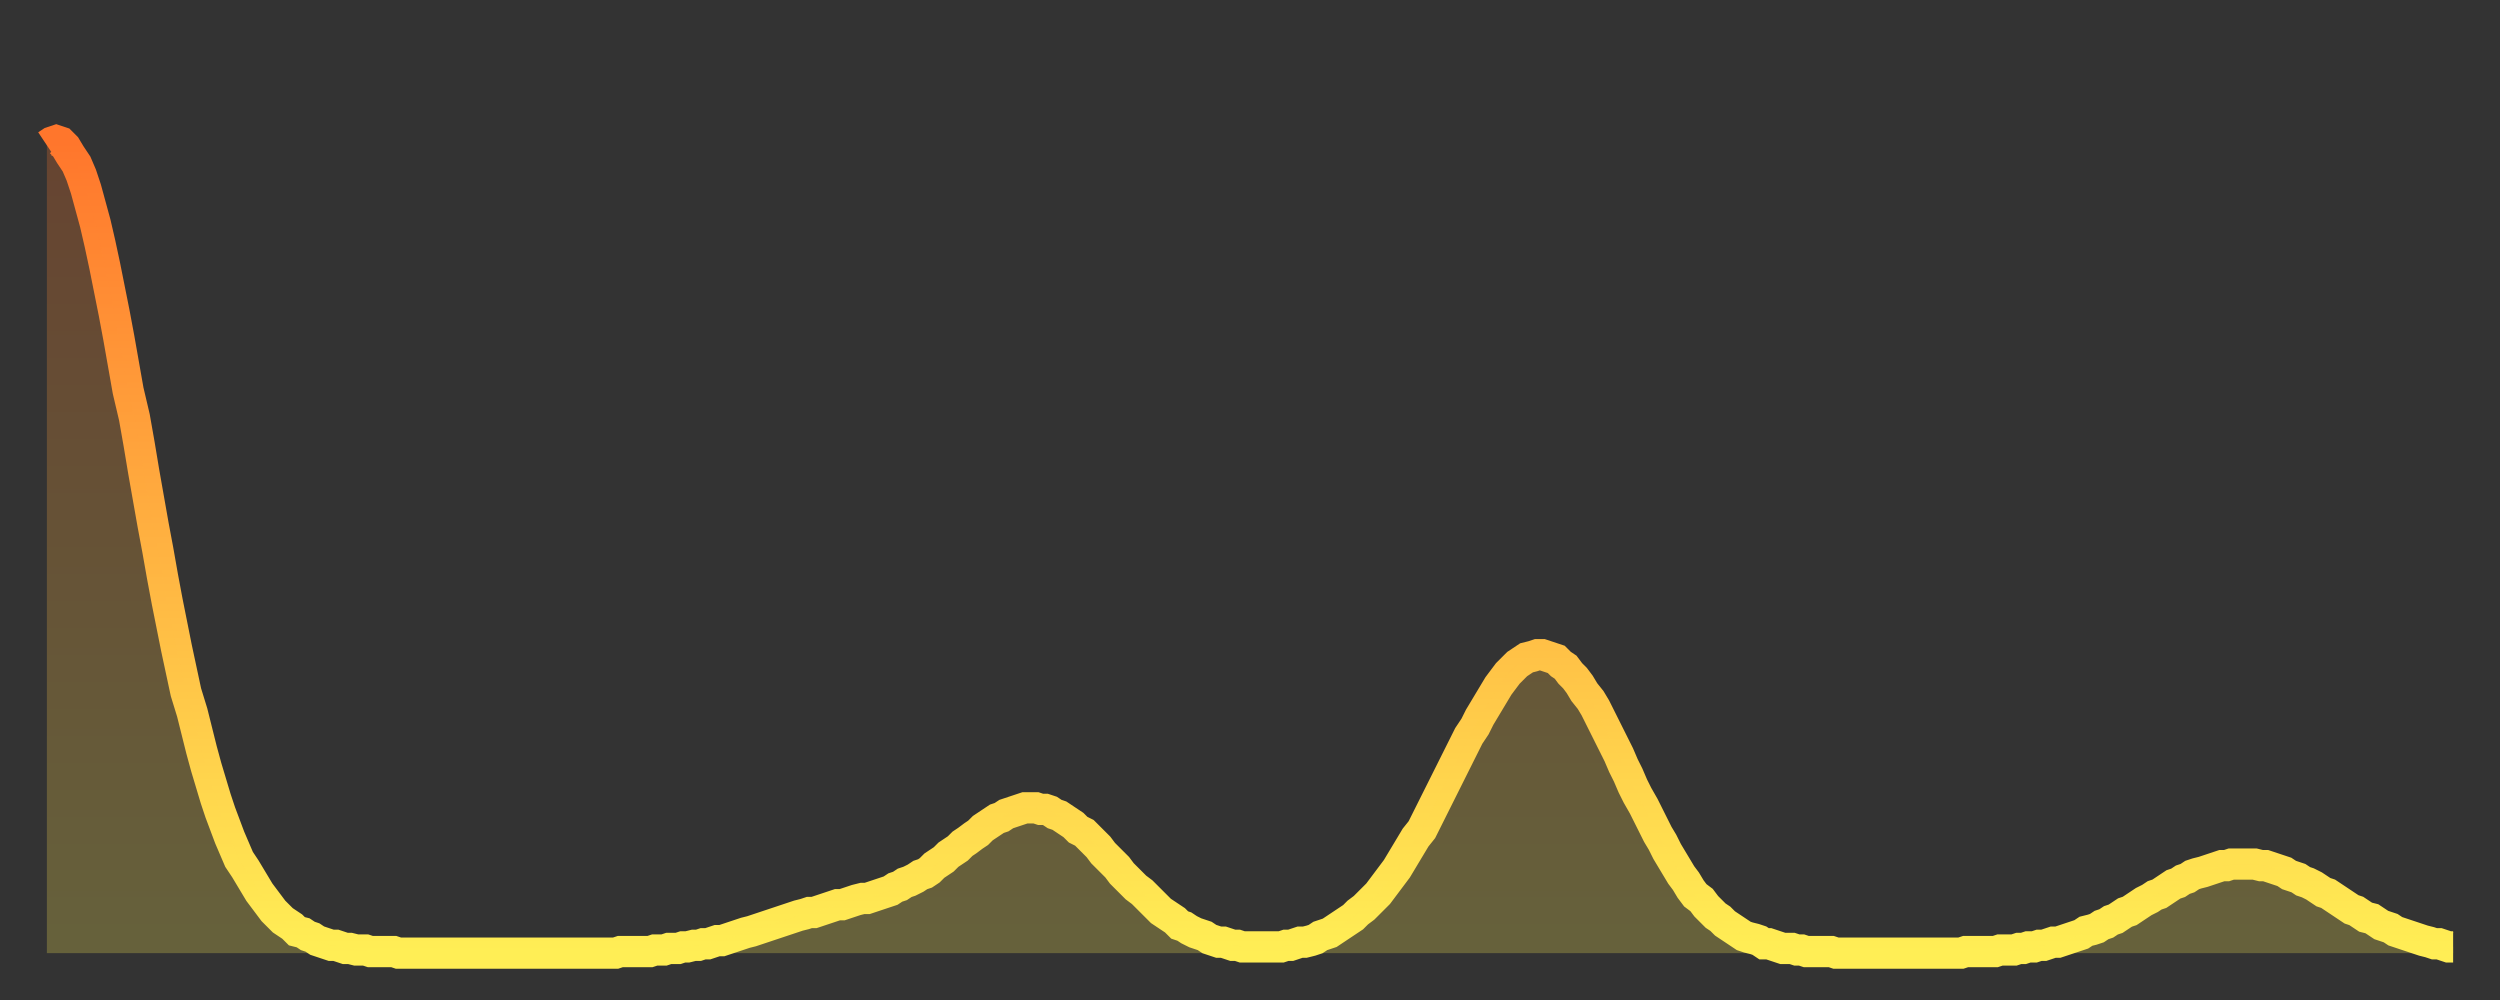 <?xml version="1.0" encoding="utf-8" ?>
<svg baseProfile="full" height="64" version="1.1" width="160" xmlns="http://www.w3.org/2000/svg" xmlns:ev="http://www.w3.org/2001/xml-events" xmlns:xlink="http://www.w3.org/1999/xlink"><rect width="100%" height="100%" fill="#333333" stroke="none"/><defs><linearGradient id="id160996" x1="0" x2="0" y1="0" y2="1"><stop offset="0%" stop-color="#ff762c" /><stop offset="50%" stop-color="#ffb241" /><stop offset="100%" stop-color="#ffee55" /></linearGradient></defs><g transform="translate(3,3)"><g><path d="M 0.0 6.3 0.3 6.1 0.6 6.0 0.9 6.1 1.2 6.4 1.5 6.9 1.9 7.5 2.2 8.2 2.5 9.1 2.8 10.2 3.1 11.3 3.4 12.6 3.7 14.0 4.0 15.5 4.3 17.0 4.6 18.6 4.9 20.3 5.2 22.0 5.6 23.7 5.9 25.4 6.2 27.2 6.5 28.9 6.8 30.6 7.1 32.2 7.4 33.9 7.7 35.5 8.0 37.0 8.3 38.5 8.6 39.9 8.9 41.3 9.3 42.6 9.6 43.8 9.9 45.0 10.2 46.1 10.5 47.1 10.8 48.1 11.1 49.0 11.4 49.8 11.7 50.6 12.0 51.3 12.3 52.0 12.7 52.6 13.0 53.1 13.3 53.6 13.6 54.1 13.9 54.5 14.2 54.9 14.5 55.3 14.8 55.6 15.1 55.9 15.4 56.1 15.7 56.3 16.0 56.6 16.4 56.7 16.7 56.9 17.0 57.0 17.3 57.2 17.6 57.3 17.9 57.4 18.2 57.5 18.5 57.5 18.8 57.6 19.1 57.7 19.4 57.7 19.8 57.8 20.1 57.8 20.4 57.8 20.7 57.9 21.0 57.9 21.3 57.9 21.6 57.9 21.9 57.9 22.2 57.9 22.5 58.0 22.8 58.0 23.1 58.0 23.5 58.0 23.8 58.0 24.1 58.0 24.4 58.0 24.7 58.0 25.0 58.0 25.3 58.0 25.6 58.0 25.9 58.0 26.2 58.0 26.5 58.0 26.8 58.0 27.2 58.0 27.5 58.0 27.8 58.0 28.1 58.0 28.4 58.0 28.7 58.0 29.0 58.0 29.3 58.0 29.6 58.0 29.9 58.0 30.2 58.0 30.6 58.0 30.9 58.0 31.2 58.0 31.5 58.0 31.8 58.0 32.1 58.0 32.4 58.0 32.7 58.0 33.0 58.0 33.3 58.0 33.6 58.0 33.9 58.0 34.3 58.0 34.6 58.0 34.9 58.0 35.2 58.0 35.5 58.0 35.8 58.0 36.1 58.0 36.4 58.0 36.7 57.9 37.0 57.9 37.3 57.9 37.7 57.9 38.0 57.9 38.3 57.9 38.6 57.9 38.9 57.8 39.2 57.8 39.5 57.8 39.8 57.7 40.1 57.7 40.4 57.7 40.7 57.6 41.0 57.6 41.4 57.5 41.7 57.5 42.0 57.4 42.3 57.4 42.6 57.3 42.9 57.2 43.2 57.2 43.5 57.1 43.8 57.0 44.1 56.9 44.4 56.8 44.7 56.7 45.1 56.6 45.4 56.5 45.7 56.4 46.0 56.3 46.3 56.2 46.6 56.1 46.9 56.0 47.2 55.9 47.5 55.8 47.8 55.7 48.1 55.6 48.5 55.5 48.8 55.4 49.1 55.4 49.4 55.3 49.7 55.2 50.0 55.1 50.3 55.0 50.6 54.9 50.9 54.9 51.2 54.8 51.5 54.7 51.8 54.6 52.2 54.5 52.5 54.5 52.8 54.4 53.1 54.3 53.4 54.2 53.7 54.1 54.0 54.0 54.3 53.8 54.6 53.7 54.9 53.5 55.2 53.4 55.6 53.2 55.9 53.0 56.2 52.9 56.5 52.7 56.8 52.4 57.1 52.2 57.4 52.0 57.7 51.7 58.0 51.5 58.3 51.3 58.6 51.0 58.9 50.8 59.3 50.5 59.6 50.3 59.9 50.0 60.2 49.8 60.5 49.6 60.8 49.4 61.1 49.3 61.4 49.1 61.7 49.0 62.0 48.9 62.3 48.8 62.6 48.7 63.0 48.7 63.3 48.7 63.6 48.8 63.9 48.8 64.2 48.9 64.5 49.1 64.8 49.2 65.1 49.4 65.4 49.6 65.7 49.8 66.0 50.1 66.4 50.3 66.7 50.6 67.0 50.9 67.3 51.2 67.6 51.6 67.9 51.9 68.2 52.2 68.5 52.5 68.8 52.9 69.1 53.2 69.4 53.5 69.7 53.8 70.1 54.1 70.4 54.4 70.7 54.7 71.0 55.0 71.3 55.3 71.6 55.5 71.9 55.7 72.2 55.9 72.5 56.2 72.8 56.3 73.1 56.5 73.5 56.7 73.8 56.8 74.1 56.9 74.4 57.1 74.7 57.2 75.0 57.3 75.3 57.3 75.6 57.4 75.9 57.5 76.2 57.5 76.5 57.6 76.8 57.6 77.2 57.6 77.5 57.6 77.8 57.6 78.1 57.6 78.4 57.6 78.7 57.6 79.0 57.6 79.3 57.5 79.6 57.5 79.9 57.4 80.2 57.3 80.5 57.3 80.9 57.2 81.2 57.1 81.5 56.9 81.8 56.8 82.1 56.7 82.4 56.5 82.7 56.3 83.0 56.1 83.3 55.9 83.6 55.7 83.9 55.4 84.3 55.1 84.6 54.8 84.9 54.5 85.2 54.2 85.5 53.8 85.8 53.4 86.1 53.0 86.4 52.6 86.7 52.1 87.0 51.6 87.3 51.1 87.6 50.6 88.0 50.1 88.3 49.5 88.6 48.9 88.9 48.3 89.2 47.7 89.5 47.1 89.8 46.5 90.1 45.9 90.4 45.3 90.7 44.7 91.0 44.1 91.4 43.5 91.7 42.9 92.0 42.4 92.3 41.9 92.6 41.4 92.9 40.9 93.2 40.5 93.5 40.1 93.8 39.8 94.1 39.5 94.4 39.3 94.7 39.1 95.1 39.0 95.4 38.9 95.7 38.9 96.0 39.0 96.3 39.1 96.6 39.2 96.9 39.5 97.2 39.7 97.5 40.1 97.8 40.4 98.1 40.8 98.4 41.3 98.8 41.8 99.1 42.3 99.4 42.9 99.7 43.5 100.0 44.1 100.3 44.7 100.6 45.3 100.9 46.0 101.2 46.6 101.5 47.3 101.8 47.9 102.2 48.6 102.5 49.2 102.8 49.8 103.1 50.4 103.4 50.9 103.7 51.5 104.0 52.0 104.3 52.5 104.6 53.0 104.9 53.4 105.2 53.9 105.5 54.3 105.9 54.6 106.2 55.0 106.5 55.3 106.8 55.6 107.1 55.8 107.4 56.1 107.7 56.3 108.0 56.5 108.3 56.7 108.6 56.9 108.9 57.0 109.3 57.1 109.6 57.2 109.9 57.4 110.2 57.4 110.5 57.5 110.8 57.6 111.1 57.7 111.4 57.7 111.7 57.7 112.0 57.8 112.3 57.8 112.6 57.9 113.0 57.9 113.3 57.9 113.6 57.9 113.9 57.9 114.2 57.9 114.5 58.0 114.8 58.0 115.1 58.0 115.4 58.0 115.7 58.0 116.0 58.0 116.3 58.0 116.7 58.0 117.0 58.0 117.3 58.0 117.6 58.0 117.9 58.0 118.2 58.0 118.5 58.0 118.8 58.0 119.1 58.0 119.4 58.0 119.7 58.0 120.1 58.0 120.4 58.0 120.7 58.0 121.0 58.0 121.3 58.0 121.6 58.0 121.9 58.0 122.2 58.0 122.5 58.0 122.8 57.9 123.1 57.9 123.4 57.9 123.8 57.9 124.1 57.9 124.4 57.9 124.7 57.9 125.0 57.8 125.3 57.8 125.6 57.8 125.9 57.8 126.2 57.7 126.5 57.7 126.8 57.6 127.2 57.6 127.5 57.5 127.8 57.5 128.1 57.4 128.4 57.3 128.7 57.3 129.0 57.2 129.3 57.1 129.6 57.0 129.9 56.9 130.2 56.8 130.5 56.6 130.9 56.5 131.2 56.4 131.5 56.2 131.8 56.1 132.1 55.9 132.4 55.8 132.7 55.6 133.0 55.4 133.3 55.3 133.6 55.1 133.9 54.9 134.2 54.7 134.6 54.5 134.9 54.3 135.2 54.2 135.5 54.0 135.8 53.8 136.1 53.6 136.4 53.5 136.7 53.3 137.0 53.2 137.3 53.0 137.6 52.9 138.0 52.8 138.3 52.7 138.6 52.6 138.9 52.5 139.2 52.4 139.5 52.4 139.8 52.3 140.1 52.3 140.4 52.3 140.7 52.3 141.0 52.3 141.3 52.3 141.7 52.4 142.0 52.4 142.3 52.5 142.6 52.6 142.9 52.7 143.2 52.8 143.5 53.0 143.8 53.1 144.1 53.2 144.4 53.4 144.7 53.5 145.1 53.7 145.4 53.9 145.7 54.1 146.0 54.2 146.3 54.4 146.6 54.6 146.9 54.8 147.2 55.0 147.5 55.2 147.8 55.3 148.1 55.5 148.4 55.7 148.8 55.8 149.1 56.0 149.4 56.2 149.7 56.3 150.0 56.4 150.3 56.6 150.6 56.7 150.9 56.8 151.2 56.9 151.5 57.0 151.8 57.1 152.1 57.2 152.5 57.3 152.8 57.4 153.1 57.4 153.4 57.5 153.7 57.6 154.0 57.6" fill="none" id="graph-curve" opacity="1" stroke="url(#id160996)" stroke-width="2" /><path d="M 0 58 L 0.0 6.3 0.3 6.1 0.6 6.0 0.9 6.1 1.2 6.4 1.5 6.9 1.9 7.5 2.2 8.2 2.5 9.1 2.8 10.2 3.1 11.3 3.4 12.6 3.7 14.0 4.0 15.5 4.3 17.0 4.6 18.6 4.9 20.3 5.2 22.0 5.6 23.7 5.9 25.4 6.2 27.2 6.5 28.9 6.8 30.6 7.1 32.2 7.4 33.9 7.7 35.5 8.0 37.0 8.3 38.5 8.6 39.9 8.9 41.3 9.3 42.6 9.6 43.8 9.9 45.0 10.2 46.1 10.5 47.1 10.8 48.1 11.1 49.0 11.4 49.8 11.7 50.6 12.0 51.3 12.3 52.0 12.7 52.6 13.0 53.1 13.3 53.6 13.6 54.1 13.9 54.5 14.2 54.9 14.5 55.3 14.8 55.6 15.1 55.9 15.4 56.1 15.7 56.3 16.0 56.6 16.4 56.7 16.7 56.9 17.0 57.0 17.3 57.2 17.6 57.3 17.9 57.4 18.2 57.5 18.5 57.5 18.8 57.6 19.1 57.7 19.4 57.7 19.8 57.8 20.1 57.8 20.4 57.8 20.7 57.9 21.0 57.9 21.3 57.9 21.6 57.9 21.9 57.9 22.2 57.9 22.5 58.0 22.8 58.0 23.1 58.0 23.5 58.0 23.8 58.0 24.1 58.0 24.4 58.0 24.7 58.0 25.0 58.0 25.3 58.0 25.6 58.0 25.9 58.0 26.2 58.0 26.5 58.0 26.8 58.0 27.2 58.0 27.5 58.0 27.8 58.0 28.1 58.0 28.4 58.0 28.7 58.0 29.0 58.0 29.3 58.0 29.6 58.0 29.9 58.0 30.2 58.0 30.6 58.0 30.9 58.0 31.2 58.0 31.5 58.0 31.8 58.0 32.1 58.0 32.4 58.0 32.7 58.0 33.0 58.0 33.3 58.0 33.6 58.0 33.9 58.0 34.3 58.0 34.6 58.0 34.9 58.0 35.2 58.0 35.5 58.0 35.8 58.0 36.1 58.0 36.4 58.0 36.7 57.9 37.0 57.9 37.3 57.9 37.7 57.9 38.0 57.9 38.3 57.9 38.6 57.9 38.9 57.8 39.2 57.8 39.5 57.8 39.8 57.7 40.1 57.7 40.4 57.7 40.7 57.6 41.0 57.6 41.4 57.5 41.7 57.5 42.0 57.4 42.3 57.4 42.6 57.3 42.9 57.2 43.2 57.2 43.5 57.1 43.8 57.0 44.1 56.9 44.4 56.8 44.7 56.7 45.1 56.6 45.4 56.5 45.7 56.4 46.0 56.3 46.3 56.2 46.6 56.1 46.9 56.0 47.2 55.9 47.5 55.8 47.8 55.7 48.1 55.6 48.5 55.5 48.8 55.4 49.1 55.4 49.4 55.3 49.7 55.2 50.0 55.1 50.3 55.0 50.6 54.9 50.9 54.9 51.2 54.8 51.5 54.7 51.8 54.6 52.2 54.5 52.5 54.5 52.8 54.4 53.1 54.3 53.4 54.2 53.7 54.1 54.0 54.0 54.3 53.8 54.6 53.7 54.9 53.5 55.2 53.4 55.6 53.2 55.9 53.0 56.2 52.9 56.5 52.7 56.8 52.4 57.1 52.2 57.4 52.0 57.7 51.7 58.0 51.5 58.3 51.3 58.6 51.0 58.9 50.8 59.3 50.5 59.6 50.3 59.9 50.0 60.2 49.8 60.5 49.6 60.8 49.4 61.1 49.3 61.4 49.1 61.7 49.0 62.0 48.9 62.3 48.8 62.6 48.7 63.0 48.7 63.3 48.7 63.6 48.8 63.9 48.8 64.2 48.9 64.5 49.1 64.8 49.2 65.1 49.4 65.4 49.6 65.7 49.8 66.0 50.1 66.4 50.3 66.7 50.6 67.0 50.9 67.3 51.2 67.6 51.6 67.9 51.9 68.2 52.2 68.5 52.5 68.8 52.9 69.1 53.2 69.4 53.5 69.7 53.8 70.1 54.1 70.4 54.4 70.7 54.7 71.0 55.0 71.3 55.3 71.6 55.5 71.9 55.7 72.2 55.9 72.5 56.2 72.8 56.3 73.1 56.5 73.5 56.7 73.8 56.8 74.1 56.9 74.4 57.1 74.7 57.2 75.0 57.3 75.3 57.3 75.6 57.4 75.9 57.5 76.2 57.5 76.5 57.6 76.8 57.6 77.2 57.6 77.5 57.6 77.8 57.6 78.1 57.6 78.4 57.6 78.7 57.6 79.0 57.6 79.3 57.5 79.6 57.5 79.9 57.4 80.2 57.3 80.5 57.3 80.9 57.2 81.2 57.1 81.5 56.9 81.8 56.8 82.1 56.7 82.4 56.5 82.7 56.3 83.0 56.1 83.3 55.9 83.6 55.7 83.9 55.4 84.3 55.1 84.6 54.8 84.9 54.5 85.2 54.2 85.5 53.8 85.8 53.4 86.1 53.0 86.4 52.6 86.7 52.1 87.0 51.6 87.3 51.1 87.6 50.6 88.0 50.1 88.3 49.5 88.6 48.9 88.9 48.3 89.2 47.7 89.5 47.1 89.8 46.5 90.1 45.9 90.4 45.3 90.7 44.7 91.0 44.1 91.4 43.5 91.7 42.9 92.0 42.4 92.3 41.9 92.6 41.4 92.9 40.9 93.2 40.5 93.5 40.1 93.8 39.8 94.1 39.5 94.4 39.3 94.7 39.1 95.1 39.0 95.4 38.9 95.7 38.9 96.0 39.0 96.3 39.1 96.6 39.2 96.9 39.5 97.2 39.7 97.5 40.1 97.8 40.4 98.1 40.8 98.4 41.3 98.8 41.8 99.1 42.3 99.4 42.9 99.7 43.5 100.0 44.1 100.3 44.7 100.6 45.3 100.9 46.0 101.2 46.6 101.5 47.3 101.8 47.9 102.2 48.6 102.5 49.2 102.8 49.8 103.1 50.4 103.4 50.9 103.7 51.5 104.0 52.0 104.3 52.5 104.6 53.0 104.9 53.4 105.2 53.9 105.5 54.3 105.9 54.6 106.2 55.0 106.5 55.3 106.8 55.6 107.1 55.8 107.4 56.1 107.7 56.3 108.0 56.5 108.3 56.7 108.6 56.9 108.9 57.0 109.3 57.1 109.6 57.2 109.9 57.4 110.2 57.4 110.5 57.5 110.8 57.6 111.1 57.7 111.4 57.7 111.7 57.7 112.0 57.8 112.3 57.8 112.6 57.9 113.0 57.9 113.3 57.9 113.6 57.9 113.9 57.9 114.2 57.9 114.5 58.0 114.8 58.0 115.1 58.0 115.4 58.0 115.7 58.0 116.0 58.0 116.3 58.0 116.7 58.0 117.0 58.0 117.3 58.0 117.6 58.0 117.9 58.0 118.2 58.0 118.5 58.0 118.8 58.0 119.1 58.0 119.4 58.0 119.7 58.0 120.1 58.0 120.4 58.0 120.7 58.0 121.0 58.0 121.3 58.0 121.6 58.0 121.9 58.0 122.2 58.0 122.5 58.0 122.8 57.9 123.1 57.9 123.4 57.9 123.8 57.9 124.1 57.9 124.4 57.9 124.7 57.9 125.0 57.8 125.3 57.8 125.6 57.8 125.9 57.8 126.2 57.7 126.5 57.7 126.8 57.6 127.2 57.6 127.5 57.5 127.8 57.5 128.1 57.4 128.4 57.3 128.7 57.3 129.0 57.2 129.3 57.1 129.6 57.0 129.9 56.9 130.2 56.8 130.5 56.6 130.9 56.5 131.2 56.4 131.5 56.2 131.8 56.1 132.1 55.9 132.4 55.8 132.7 55.6 133.0 55.4 133.3 55.3 133.6 55.1 133.9 54.9 134.2 54.7 134.6 54.5 134.9 54.3 135.2 54.2 135.5 54.0 135.8 53.8 136.1 53.6 136.4 53.5 136.7 53.3 137.0 53.2 137.3 53.0 137.6 52.9 138.0 52.8 138.3 52.7 138.6 52.6 138.9 52.5 139.2 52.4 139.5 52.4 139.8 52.3 140.1 52.3 140.4 52.3 140.7 52.3 141.0 52.3 141.3 52.3 141.7 52.4 142.0 52.4 142.3 52.5 142.6 52.6 142.9 52.7 143.2 52.8 143.5 53.0 143.8 53.1 144.1 53.2 144.4 53.4 144.7 53.5 145.1 53.7 145.4 53.9 145.7 54.1 146.0 54.2 146.3 54.4 146.6 54.6 146.9 54.8 147.2 55.0 147.5 55.2 147.8 55.3 148.1 55.5 148.4 55.7 148.8 55.8 149.1 56.0 149.4 56.2 149.7 56.3 150.0 56.4 150.3 56.6 150.6 56.7 150.9 56.8 151.2 56.9 151.5 57.0 151.8 57.1 152.1 57.2 152.5 57.3 152.8 57.4 153.1 57.4 153.4 57.5 153.7 57.6 154.0 57.6 154 58" fill="url(#id160996)" fill-opacity=".25" id="graph-shadow" /></g></g></svg>